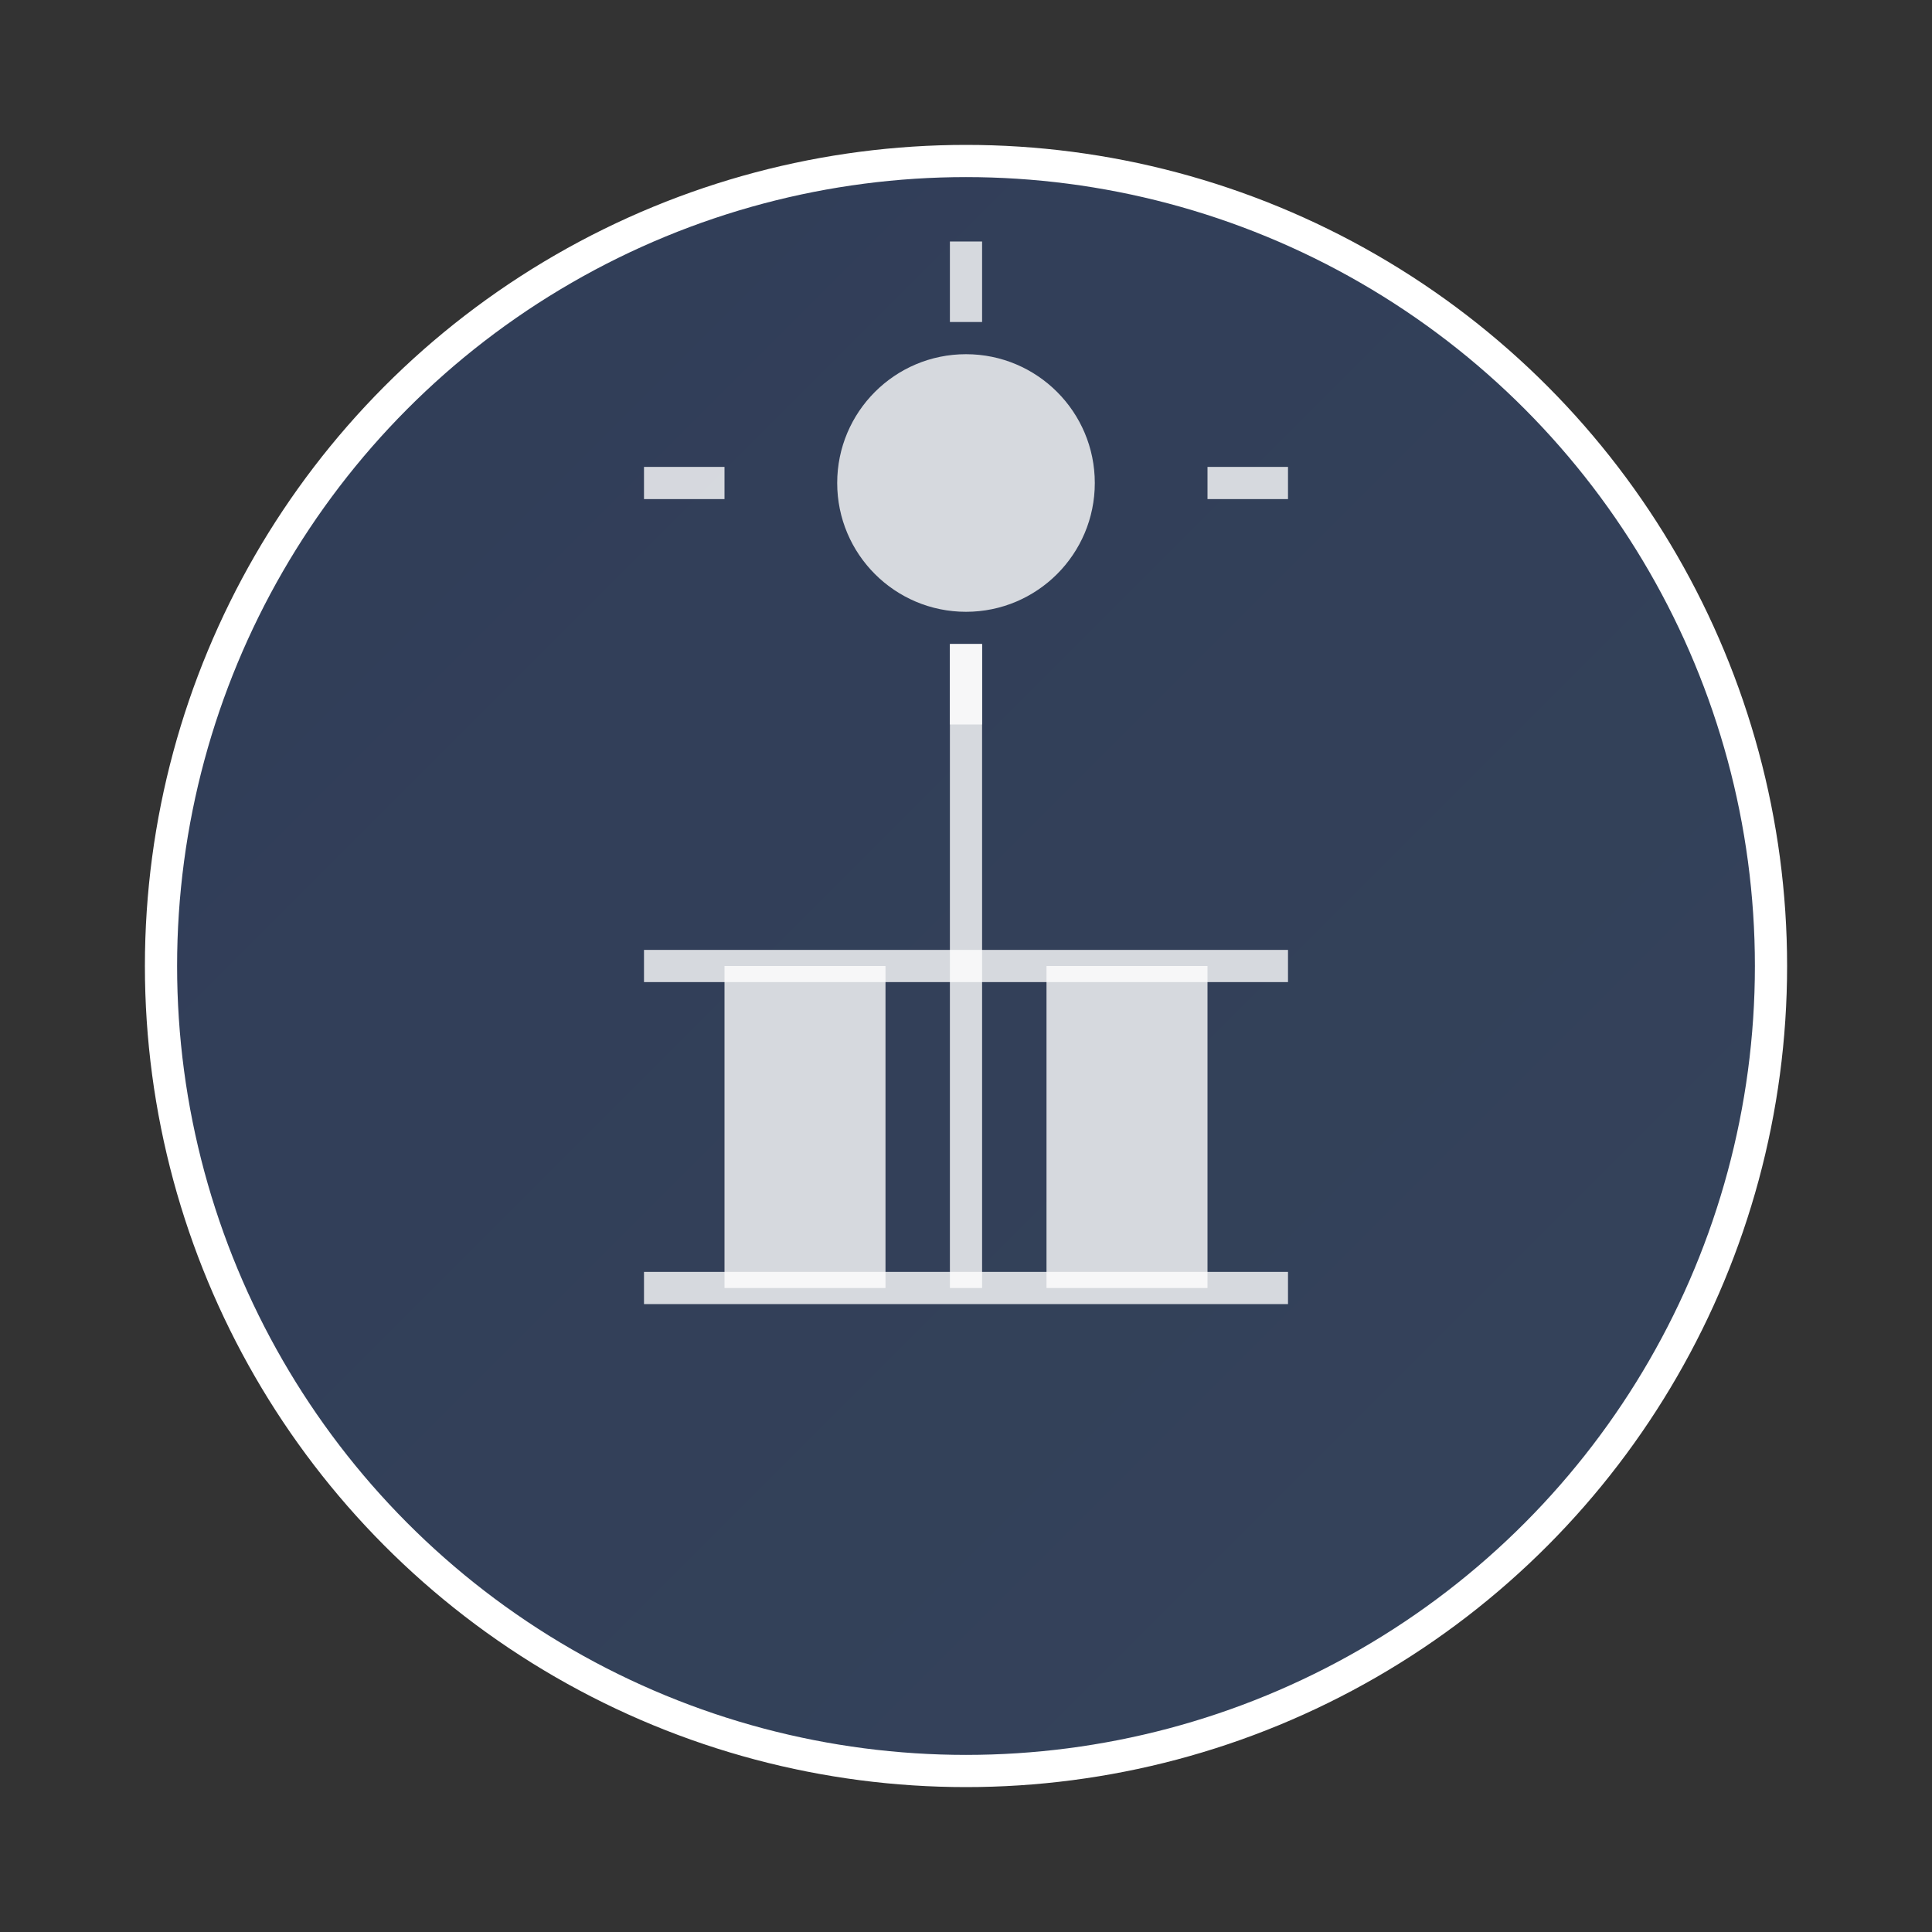 <?xml version="1.0" encoding="UTF-8"?>
<svg width="120" height="120" viewBox="0 0 120 120" xmlns="http://www.w3.org/2000/svg">
    <rect x="0" y="0" width="120" height="120" fill="#333333" stroke="none"/>
    <defs>
        <linearGradient id="physicalGradient" x1="0%" y1="0%" x2="100%" y2="100%">
            <stop offset="0%" style="stop-color:#2563eb;stop-opacity:0.2"/>
            <stop offset="100%" style="stop-color:#3b82f6;stop-opacity:0.2"/>
        </linearGradient>
    </defs>
    <!-- Background circle -->
    <circle cx="60" cy="60" r="50" fill="url(#physicalGradient)" stroke="white" stroke-width="2"/>
    
    <!-- Physical world elements -->
    <path d="M40 80 L80 80" stroke="white" stroke-width="2" opacity="0.8"/>
    <path d="M60 40 L60 80" stroke="white" stroke-width="2" opacity="0.8"/>
    <path d="M40 60 L80 60" stroke="white" stroke-width="2" opacity="0.8"/>
    
    <!-- Buildings -->
    <rect x="45" y="60" width="10" height="20" fill="white" opacity="0.8"/>
    <rect x="65" y="60" width="10" height="20" fill="white" opacity="0.8"/>
    
    <!-- Sun -->
    <circle cx="60" cy="30" r="8" fill="white" opacity="0.8"/>
    <path d="M60 20 L60 15 M60 45 L60 40 M45 30 L40 30 M75 30 L80 30" 
          stroke="white" stroke-width="2" opacity="0.8"/>
</svg> 